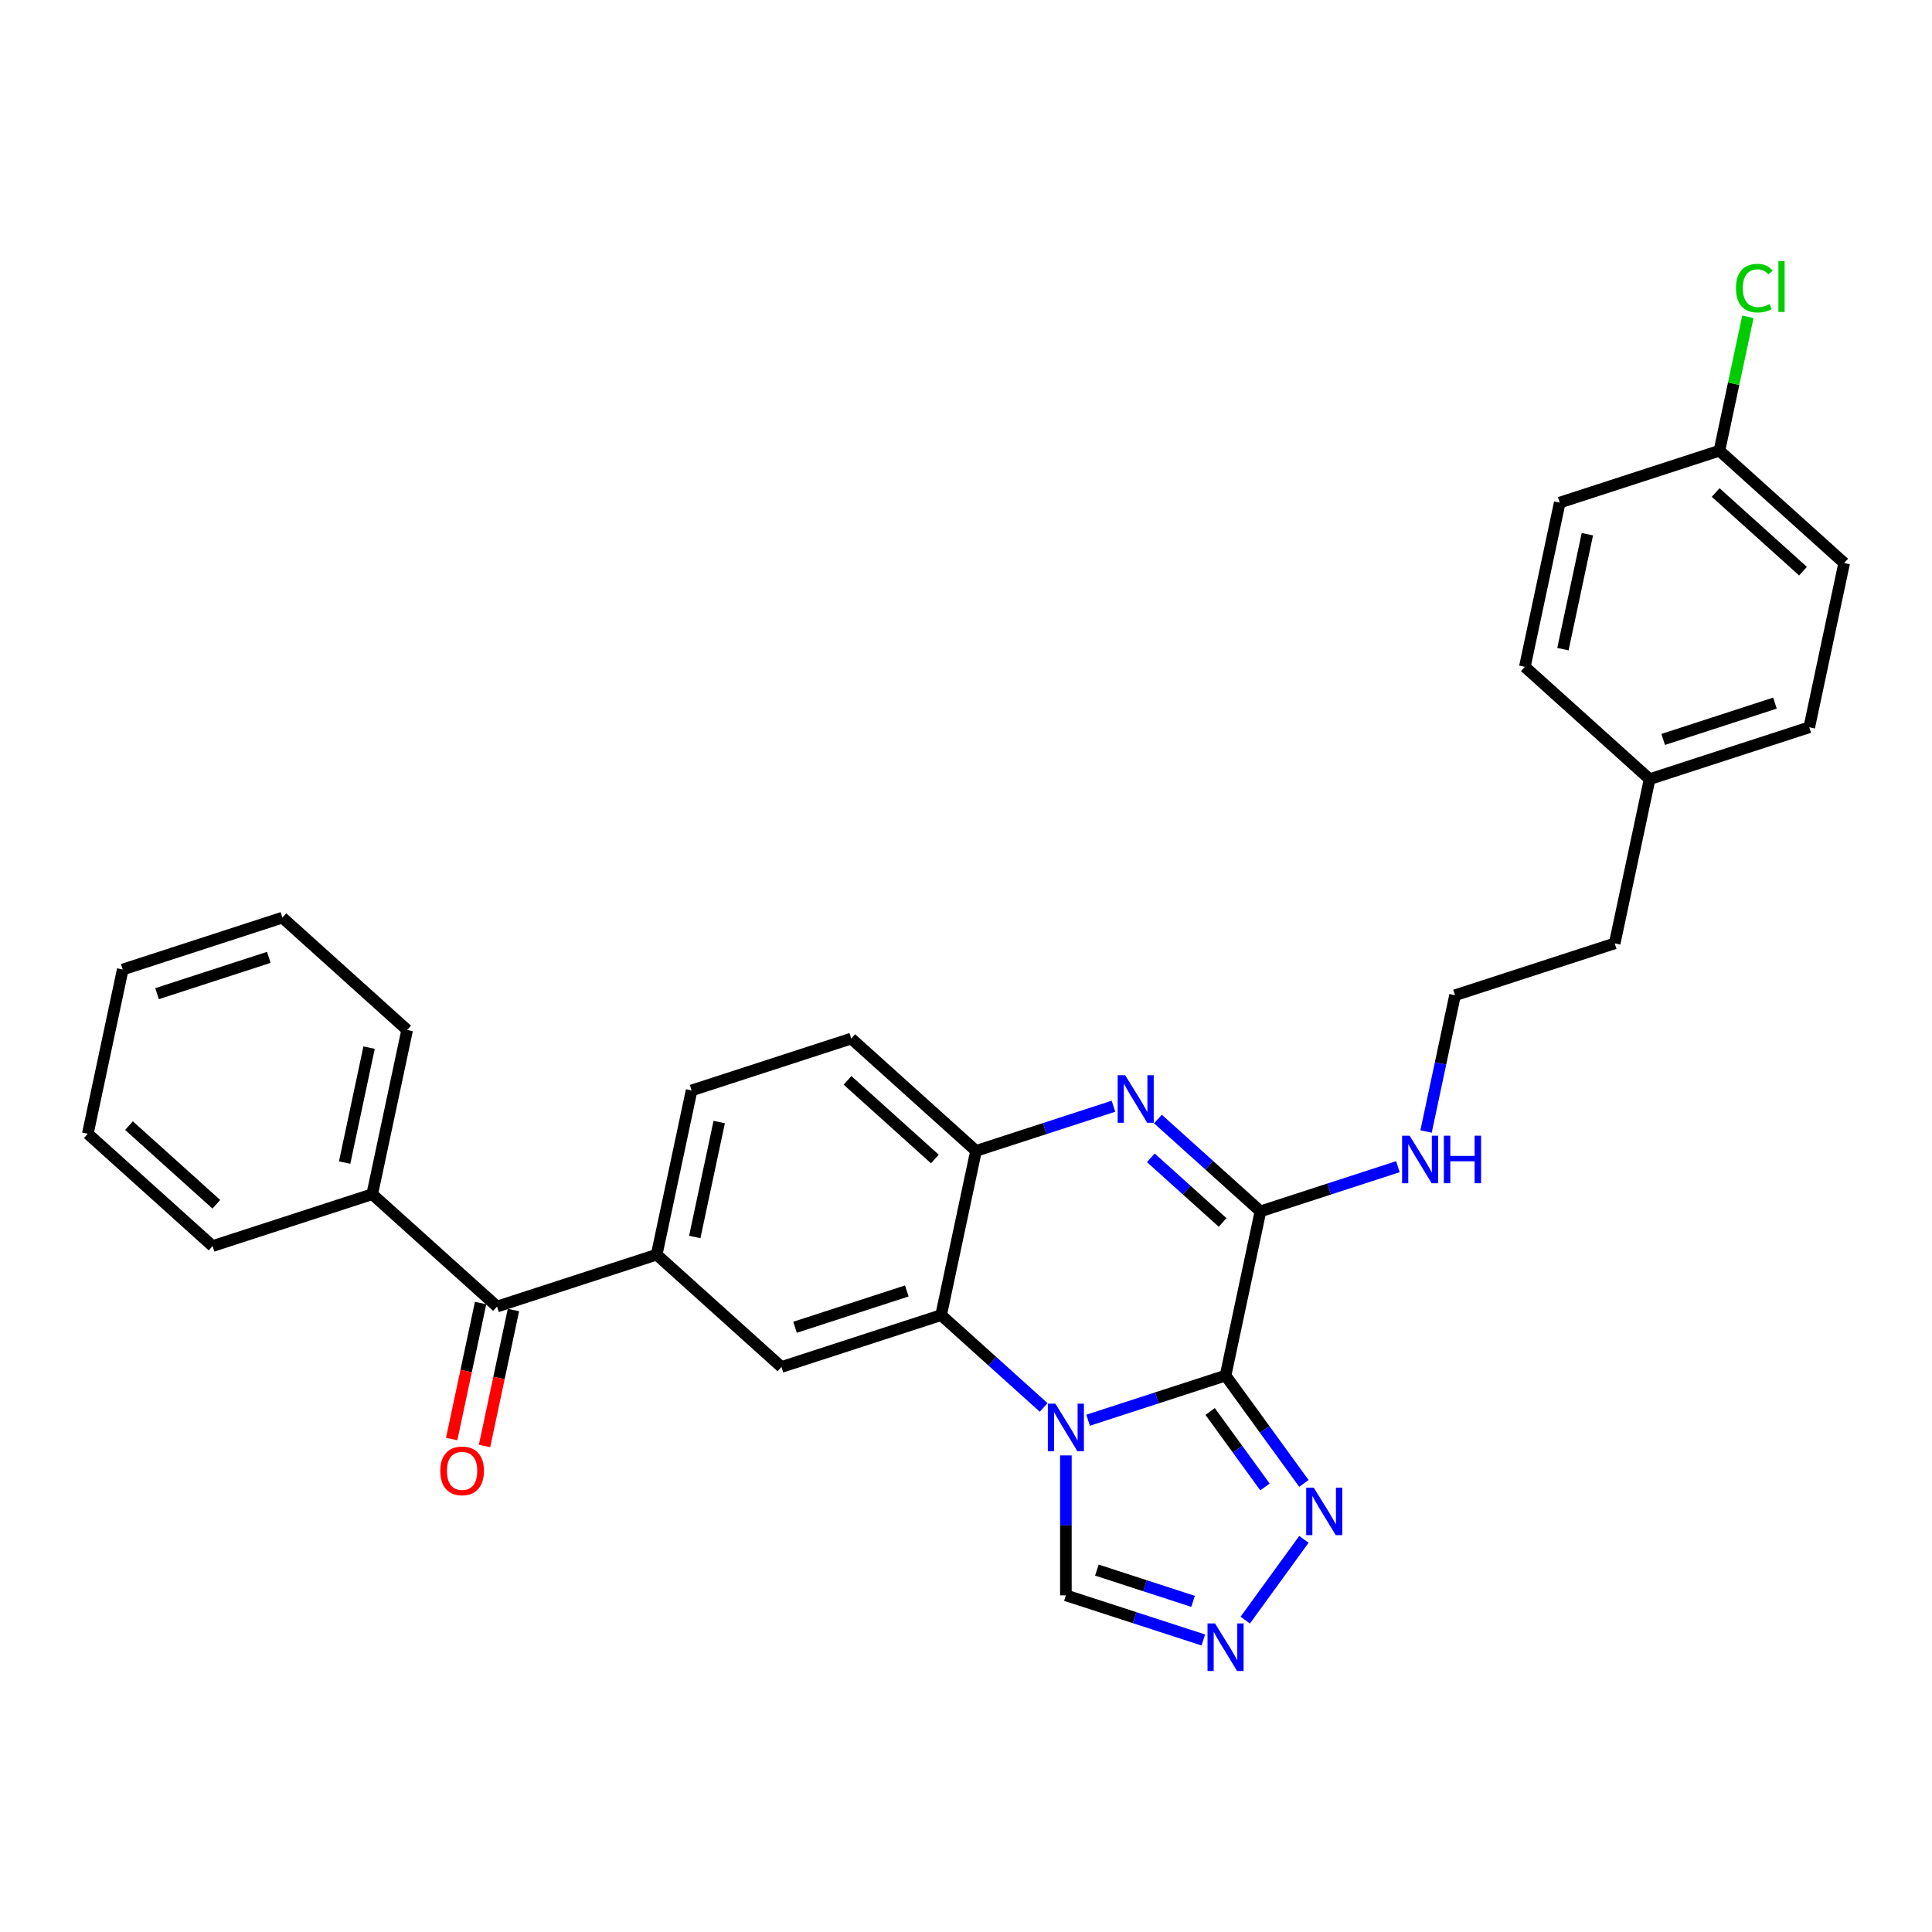 <?xml version='1.0' encoding='iso-8859-1'?>
<svg version='1.1' baseProfile='full'
              xmlns='http://www.w3.org/2000/svg'
                      xmlns:rdkit='http://www.rdkit.org/xml'
                      xmlns:xlink='http://www.w3.org/1999/xlink'
                  xml:space='preserve'
width='1000px' height='1000px' viewBox='0 0 1000 1000'>
<!-- END OF HEADER -->
<rect style='opacity:1.0;fill:#FFFFFF;stroke:none' width='1000' height='1000' x='0' y='0'> </rect>
<path class='bond-0' d='M 634.343,711.991 L 598.774,723.548' style='fill:none;fill-rule:evenodd;stroke:#000000;stroke-width:6px;stroke-linecap:butt;stroke-linejoin:miter;stroke-opacity:1' />
<path class='bond-0' d='M 598.774,723.548 L 563.204,735.105' style='fill:none;fill-rule:evenodd;stroke:#0000FF;stroke-width:6px;stroke-linecap:butt;stroke-linejoin:miter;stroke-opacity:1' />
<path class='bond-1' d='M 634.343,711.991 L 652.41,626.992' style='fill:none;fill-rule:evenodd;stroke:#000000;stroke-width:6px;stroke-linecap:butt;stroke-linejoin:miter;stroke-opacity:1' />
<path class='bond-4' d='M 634.343,711.991 L 654.623,739.903' style='fill:none;fill-rule:evenodd;stroke:#000000;stroke-width:6px;stroke-linecap:butt;stroke-linejoin:miter;stroke-opacity:1' />
<path class='bond-4' d='M 654.623,739.903 L 674.902,767.815' style='fill:none;fill-rule:evenodd;stroke:#0000FF;stroke-width:6px;stroke-linecap:butt;stroke-linejoin:miter;stroke-opacity:1' />
<path class='bond-4' d='M 626.367,730.58 L 640.562,750.118' style='fill:none;fill-rule:evenodd;stroke:#000000;stroke-width:6px;stroke-linecap:butt;stroke-linejoin:miter;stroke-opacity:1' />
<path class='bond-4' d='M 640.562,750.118 L 654.758,769.657' style='fill:none;fill-rule:evenodd;stroke:#0000FF;stroke-width:6px;stroke-linecap:butt;stroke-linejoin:miter;stroke-opacity:1' />
<path class='bond-3' d='M 540.193,728.484 L 513.657,704.591' style='fill:none;fill-rule:evenodd;stroke:#0000FF;stroke-width:6px;stroke-linecap:butt;stroke-linejoin:miter;stroke-opacity:1' />
<path class='bond-3' d='M 513.657,704.591 L 487.121,680.698' style='fill:none;fill-rule:evenodd;stroke:#000000;stroke-width:6px;stroke-linecap:butt;stroke-linejoin:miter;stroke-opacity:1' />
<path class='bond-8' d='M 551.699,753.321 L 551.699,789.531' style='fill:none;fill-rule:evenodd;stroke:#0000FF;stroke-width:6px;stroke-linecap:butt;stroke-linejoin:miter;stroke-opacity:1' />
<path class='bond-8' d='M 551.699,789.531 L 551.699,825.741' style='fill:none;fill-rule:evenodd;stroke:#000000;stroke-width:6px;stroke-linecap:butt;stroke-linejoin:miter;stroke-opacity:1' />
<path class='bond-2' d='M 652.41,626.992 L 625.874,603.099' style='fill:none;fill-rule:evenodd;stroke:#000000;stroke-width:6px;stroke-linecap:butt;stroke-linejoin:miter;stroke-opacity:1' />
<path class='bond-2' d='M 625.874,603.099 L 599.338,579.205' style='fill:none;fill-rule:evenodd;stroke:#0000FF;stroke-width:6px;stroke-linecap:butt;stroke-linejoin:miter;stroke-opacity:1' />
<path class='bond-2' d='M 632.82,632.739 L 614.245,616.014' style='fill:none;fill-rule:evenodd;stroke:#000000;stroke-width:6px;stroke-linecap:butt;stroke-linejoin:miter;stroke-opacity:1' />
<path class='bond-2' d='M 614.245,616.014 L 595.67,599.289' style='fill:none;fill-rule:evenodd;stroke:#0000FF;stroke-width:6px;stroke-linecap:butt;stroke-linejoin:miter;stroke-opacity:1' />
<path class='bond-11' d='M 652.41,626.992 L 687.98,615.435' style='fill:none;fill-rule:evenodd;stroke:#000000;stroke-width:6px;stroke-linecap:butt;stroke-linejoin:miter;stroke-opacity:1' />
<path class='bond-11' d='M 687.98,615.435 L 723.55,603.877' style='fill:none;fill-rule:evenodd;stroke:#0000FF;stroke-width:6px;stroke-linecap:butt;stroke-linejoin:miter;stroke-opacity:1' />
<path class='bond-5' d='M 576.328,572.584 L 540.758,584.142' style='fill:none;fill-rule:evenodd;stroke:#0000FF;stroke-width:6px;stroke-linecap:butt;stroke-linejoin:miter;stroke-opacity:1' />
<path class='bond-5' d='M 540.758,584.142 L 505.188,595.699' style='fill:none;fill-rule:evenodd;stroke:#000000;stroke-width:6px;stroke-linecap:butt;stroke-linejoin:miter;stroke-opacity:1' />
<path class='bond-7' d='M 487.121,680.698 L 404.477,707.55' style='fill:none;fill-rule:evenodd;stroke:#000000;stroke-width:6px;stroke-linecap:butt;stroke-linejoin:miter;stroke-opacity:1' />
<path class='bond-7' d='M 469.354,668.197 L 411.503,686.994' style='fill:none;fill-rule:evenodd;stroke:#000000;stroke-width:6px;stroke-linecap:butt;stroke-linejoin:miter;stroke-opacity:1' />
<path class='bond-31' d='M 487.121,680.698 L 505.188,595.699' style='fill:none;fill-rule:evenodd;stroke:#000000;stroke-width:6px;stroke-linecap:butt;stroke-linejoin:miter;stroke-opacity:1' />
<path class='bond-6' d='M 674.902,796.77 L 644.537,838.564' style='fill:none;fill-rule:evenodd;stroke:#0000FF;stroke-width:6px;stroke-linecap:butt;stroke-linejoin:miter;stroke-opacity:1' />
<path class='bond-12' d='M 505.188,595.699 L 440.611,537.553' style='fill:none;fill-rule:evenodd;stroke:#000000;stroke-width:6px;stroke-linecap:butt;stroke-linejoin:miter;stroke-opacity:1' />
<path class='bond-12' d='M 483.872,599.892 L 438.668,559.19' style='fill:none;fill-rule:evenodd;stroke:#000000;stroke-width:6px;stroke-linecap:butt;stroke-linejoin:miter;stroke-opacity:1' />
<path class='bond-30' d='M 622.838,848.856 L 587.268,837.299' style='fill:none;fill-rule:evenodd;stroke:#0000FF;stroke-width:6px;stroke-linecap:butt;stroke-linejoin:miter;stroke-opacity:1' />
<path class='bond-30' d='M 587.268,837.299 L 551.699,825.741' style='fill:none;fill-rule:evenodd;stroke:#000000;stroke-width:6px;stroke-linecap:butt;stroke-linejoin:miter;stroke-opacity:1' />
<path class='bond-30' d='M 617.538,828.86 L 592.639,820.77' style='fill:none;fill-rule:evenodd;stroke:#0000FF;stroke-width:6px;stroke-linecap:butt;stroke-linejoin:miter;stroke-opacity:1' />
<path class='bond-30' d='M 592.639,820.77 L 567.74,812.68' style='fill:none;fill-rule:evenodd;stroke:#000000;stroke-width:6px;stroke-linecap:butt;stroke-linejoin:miter;stroke-opacity:1' />
<path class='bond-9' d='M 404.477,707.55 L 339.899,649.405' style='fill:none;fill-rule:evenodd;stroke:#000000;stroke-width:6px;stroke-linecap:butt;stroke-linejoin:miter;stroke-opacity:1' />
<path class='bond-10' d='M 339.899,649.405 L 257.254,676.257' style='fill:none;fill-rule:evenodd;stroke:#000000;stroke-width:6px;stroke-linecap:butt;stroke-linejoin:miter;stroke-opacity:1' />
<path class='bond-32' d='M 339.899,649.405 L 357.966,564.406' style='fill:none;fill-rule:evenodd;stroke:#000000;stroke-width:6px;stroke-linecap:butt;stroke-linejoin:miter;stroke-opacity:1' />
<path class='bond-32' d='M 359.609,640.268 L 372.256,580.769' style='fill:none;fill-rule:evenodd;stroke:#000000;stroke-width:6px;stroke-linecap:butt;stroke-linejoin:miter;stroke-opacity:1' />
<path class='bond-14' d='M 248.754,674.451 L 241.274,709.642' style='fill:none;fill-rule:evenodd;stroke:#000000;stroke-width:6px;stroke-linecap:butt;stroke-linejoin:miter;stroke-opacity:1' />
<path class='bond-14' d='M 241.274,709.642 L 233.794,744.833' style='fill:none;fill-rule:evenodd;stroke:#FF0000;stroke-width:6px;stroke-linecap:butt;stroke-linejoin:miter;stroke-opacity:1' />
<path class='bond-14' d='M 265.754,678.064 L 258.274,713.255' style='fill:none;fill-rule:evenodd;stroke:#000000;stroke-width:6px;stroke-linecap:butt;stroke-linejoin:miter;stroke-opacity:1' />
<path class='bond-14' d='M 258.274,713.255 L 250.794,748.447' style='fill:none;fill-rule:evenodd;stroke:#FF0000;stroke-width:6px;stroke-linecap:butt;stroke-linejoin:miter;stroke-opacity:1' />
<path class='bond-15' d='M 257.254,676.257 L 192.677,618.112' style='fill:none;fill-rule:evenodd;stroke:#000000;stroke-width:6px;stroke-linecap:butt;stroke-linejoin:miter;stroke-opacity:1' />
<path class='bond-21' d='M 738.132,585.662 L 745.627,550.401' style='fill:none;fill-rule:evenodd;stroke:#0000FF;stroke-width:6px;stroke-linecap:butt;stroke-linejoin:miter;stroke-opacity:1' />
<path class='bond-21' d='M 745.627,550.401 L 753.122,515.14' style='fill:none;fill-rule:evenodd;stroke:#000000;stroke-width:6px;stroke-linecap:butt;stroke-linejoin:miter;stroke-opacity:1' />
<path class='bond-13' d='M 440.611,537.553 L 357.966,564.406' style='fill:none;fill-rule:evenodd;stroke:#000000;stroke-width:6px;stroke-linecap:butt;stroke-linejoin:miter;stroke-opacity:1' />
<path class='bond-25' d='M 192.677,618.112 L 210.744,533.113' style='fill:none;fill-rule:evenodd;stroke:#000000;stroke-width:6px;stroke-linecap:butt;stroke-linejoin:miter;stroke-opacity:1' />
<path class='bond-25' d='M 178.387,601.748 L 191.034,542.249' style='fill:none;fill-rule:evenodd;stroke:#000000;stroke-width:6px;stroke-linecap:butt;stroke-linejoin:miter;stroke-opacity:1' />
<path class='bond-26' d='M 192.677,618.112 L 110.032,644.964' style='fill:none;fill-rule:evenodd;stroke:#000000;stroke-width:6px;stroke-linecap:butt;stroke-linejoin:miter;stroke-opacity:1' />
<path class='bond-16' d='M 889.968,233.291 L 954.545,291.437' style='fill:none;fill-rule:evenodd;stroke:#000000;stroke-width:6px;stroke-linecap:butt;stroke-linejoin:miter;stroke-opacity:1' />
<path class='bond-16' d='M 888.025,254.928 L 933.23,295.631' style='fill:none;fill-rule:evenodd;stroke:#000000;stroke-width:6px;stroke-linecap:butt;stroke-linejoin:miter;stroke-opacity:1' />
<path class='bond-18' d='M 889.968,233.291 L 897.335,198.63' style='fill:none;fill-rule:evenodd;stroke:#000000;stroke-width:6px;stroke-linecap:butt;stroke-linejoin:miter;stroke-opacity:1' />
<path class='bond-18' d='M 897.335,198.63 L 904.703,163.969' style='fill:none;fill-rule:evenodd;stroke:#00CC00;stroke-width:6px;stroke-linecap:butt;stroke-linejoin:miter;stroke-opacity:1' />
<path class='bond-33' d='M 889.968,233.291 L 807.323,260.144' style='fill:none;fill-rule:evenodd;stroke:#000000;stroke-width:6px;stroke-linecap:butt;stroke-linejoin:miter;stroke-opacity:1' />
<path class='bond-17' d='M 853.834,403.289 L 835.767,488.287' style='fill:none;fill-rule:evenodd;stroke:#000000;stroke-width:6px;stroke-linecap:butt;stroke-linejoin:miter;stroke-opacity:1' />
<path class='bond-22' d='M 853.834,403.289 L 789.256,345.143' style='fill:none;fill-rule:evenodd;stroke:#000000;stroke-width:6px;stroke-linecap:butt;stroke-linejoin:miter;stroke-opacity:1' />
<path class='bond-23' d='M 853.834,403.289 L 936.478,376.436' style='fill:none;fill-rule:evenodd;stroke:#000000;stroke-width:6px;stroke-linecap:butt;stroke-linejoin:miter;stroke-opacity:1' />
<path class='bond-23' d='M 860.86,382.732 L 918.711,363.935' style='fill:none;fill-rule:evenodd;stroke:#000000;stroke-width:6px;stroke-linecap:butt;stroke-linejoin:miter;stroke-opacity:1' />
<path class='bond-19' d='M 807.323,260.144 L 789.256,345.143' style='fill:none;fill-rule:evenodd;stroke:#000000;stroke-width:6px;stroke-linecap:butt;stroke-linejoin:miter;stroke-opacity:1' />
<path class='bond-19' d='M 821.613,276.507 L 808.966,336.006' style='fill:none;fill-rule:evenodd;stroke:#000000;stroke-width:6px;stroke-linecap:butt;stroke-linejoin:miter;stroke-opacity:1' />
<path class='bond-20' d='M 954.545,291.437 L 936.478,376.436' style='fill:none;fill-rule:evenodd;stroke:#000000;stroke-width:6px;stroke-linecap:butt;stroke-linejoin:miter;stroke-opacity:1' />
<path class='bond-24' d='M 753.122,515.14 L 835.767,488.287' style='fill:none;fill-rule:evenodd;stroke:#000000;stroke-width:6px;stroke-linecap:butt;stroke-linejoin:miter;stroke-opacity:1' />
<path class='bond-28' d='M 210.744,533.113 L 146.166,474.967' style='fill:none;fill-rule:evenodd;stroke:#000000;stroke-width:6px;stroke-linecap:butt;stroke-linejoin:miter;stroke-opacity:1' />
<path class='bond-27' d='M 110.032,644.964 L 45.455,586.818' style='fill:none;fill-rule:evenodd;stroke:#000000;stroke-width:6px;stroke-linecap:butt;stroke-linejoin:miter;stroke-opacity:1' />
<path class='bond-27' d='M 111.975,623.327 L 66.77,582.625' style='fill:none;fill-rule:evenodd;stroke:#000000;stroke-width:6px;stroke-linecap:butt;stroke-linejoin:miter;stroke-opacity:1' />
<path class='bond-29' d='M 45.455,586.818 L 63.522,501.82' style='fill:none;fill-rule:evenodd;stroke:#000000;stroke-width:6px;stroke-linecap:butt;stroke-linejoin:miter;stroke-opacity:1' />
<path class='bond-34' d='M 146.166,474.967 L 63.522,501.82' style='fill:none;fill-rule:evenodd;stroke:#000000;stroke-width:6px;stroke-linecap:butt;stroke-linejoin:miter;stroke-opacity:1' />
<path class='bond-34' d='M 139.14,495.524 L 81.289,514.321' style='fill:none;fill-rule:evenodd;stroke:#000000;stroke-width:6px;stroke-linecap:butt;stroke-linejoin:miter;stroke-opacity:1' />
<path  class='atom-1' d='M 546.259 726.539
L 554.323 739.573
Q 555.123 740.86, 556.409 743.188
Q 557.695 745.517, 557.764 745.656
L 557.764 726.539
L 561.032 726.539
L 561.032 751.148
L 557.66 751.148
L 549.005 736.897
Q 547.997 735.229, 546.919 733.317
Q 545.877 731.405, 545.564 730.814
L 545.564 751.148
L 542.366 751.148
L 542.366 726.539
L 546.259 726.539
' fill='#0000FF'/>
<path  class='atom-3' d='M 582.393 556.541
L 590.457 569.576
Q 591.257 570.862, 592.543 573.191
Q 593.829 575.52, 593.898 575.659
L 593.898 556.541
L 597.166 556.541
L 597.166 581.151
L 593.794 581.151
L 585.139 566.899
Q 584.131 565.231, 583.053 563.319
Q 582.011 561.408, 581.698 560.817
L 581.698 581.151
L 578.5 581.151
L 578.5 556.541
L 582.393 556.541
' fill='#0000FF'/>
<path  class='atom-5' d='M 679.981 769.988
L 688.045 783.022
Q 688.844 784.308, 690.13 786.637
Q 691.417 788.966, 691.486 789.105
L 691.486 769.988
L 694.753 769.988
L 694.753 794.597
L 691.382 794.597
L 682.727 780.346
Q 681.719 778.677, 680.641 776.766
Q 679.598 774.854, 679.286 774.263
L 679.286 794.597
L 676.088 794.597
L 676.088 769.988
L 679.981 769.988
' fill='#0000FF'/>
<path  class='atom-7' d='M 628.904 840.289
L 636.968 853.324
Q 637.767 854.61, 639.053 856.939
Q 640.339 859.268, 640.409 859.407
L 640.409 840.289
L 643.676 840.289
L 643.676 864.899
L 640.305 864.899
L 631.65 850.648
Q 630.642 848.979, 629.564 847.067
Q 628.521 845.156, 628.208 844.565
L 628.208 864.899
L 625.011 864.899
L 625.011 840.289
L 628.904 840.289
' fill='#0000FF'/>
<path  class='atom-12' d='M 729.615 587.834
L 737.679 600.869
Q 738.479 602.155, 739.765 604.484
Q 741.051 606.813, 741.121 606.952
L 741.121 587.834
L 744.388 587.834
L 744.388 612.444
L 741.016 612.444
L 732.361 598.193
Q 731.353 596.524, 730.276 594.612
Q 729.233 592.701, 728.92 592.11
L 728.92 612.444
L 725.722 612.444
L 725.722 587.834
L 729.615 587.834
' fill='#0000FF'/>
<path  class='atom-12' d='M 747.342 587.834
L 750.679 587.834
L 750.679 598.297
L 763.262 598.297
L 763.262 587.834
L 766.599 587.834
L 766.599 612.444
L 763.262 612.444
L 763.262 601.078
L 750.679 601.078
L 750.679 612.444
L 747.342 612.444
L 747.342 587.834
' fill='#0000FF'/>
<path  class='atom-15' d='M 227.891 761.326
Q 227.891 755.417, 230.81 752.115
Q 233.73 748.812, 239.187 748.812
Q 244.644 748.812, 247.564 752.115
Q 250.484 755.417, 250.484 761.326
Q 250.484 767.304, 247.529 770.711
Q 244.575 774.082, 239.187 774.082
Q 233.765 774.082, 230.81 770.711
Q 227.891 767.339, 227.891 761.326
M 239.187 771.302
Q 242.941 771.302, 244.957 768.799
Q 247.008 766.262, 247.008 761.326
Q 247.008 756.494, 244.957 754.061
Q 242.941 751.593, 239.187 751.593
Q 235.433 751.593, 233.383 754.026
Q 231.366 756.459, 231.366 761.326
Q 231.366 766.296, 233.383 768.799
Q 235.433 771.302, 239.187 771.302
' fill='#FF0000'/>
<path  class='atom-19' d='M 898.546 149.144
Q 898.546 143.026, 901.396 139.828
Q 904.281 136.596, 909.738 136.596
Q 914.813 136.596, 917.524 140.176
L 915.23 142.053
Q 913.249 139.446, 909.738 139.446
Q 906.019 139.446, 904.038 141.949
Q 902.091 144.417, 902.091 149.144
Q 902.091 154.01, 904.107 156.513
Q 906.158 159.015, 910.12 159.015
Q 912.832 159.015, 915.995 157.382
L 916.968 159.989
Q 915.682 160.823, 913.735 161.31
Q 911.789 161.796, 909.634 161.796
Q 904.281 161.796, 901.396 158.529
Q 898.546 155.261, 898.546 149.144
' fill='#00CC00'/>
<path  class='atom-19' d='M 920.513 135.101
L 923.711 135.101
L 923.711 161.483
L 920.513 161.483
L 920.513 135.101
' fill='#00CC00'/>
</svg>
